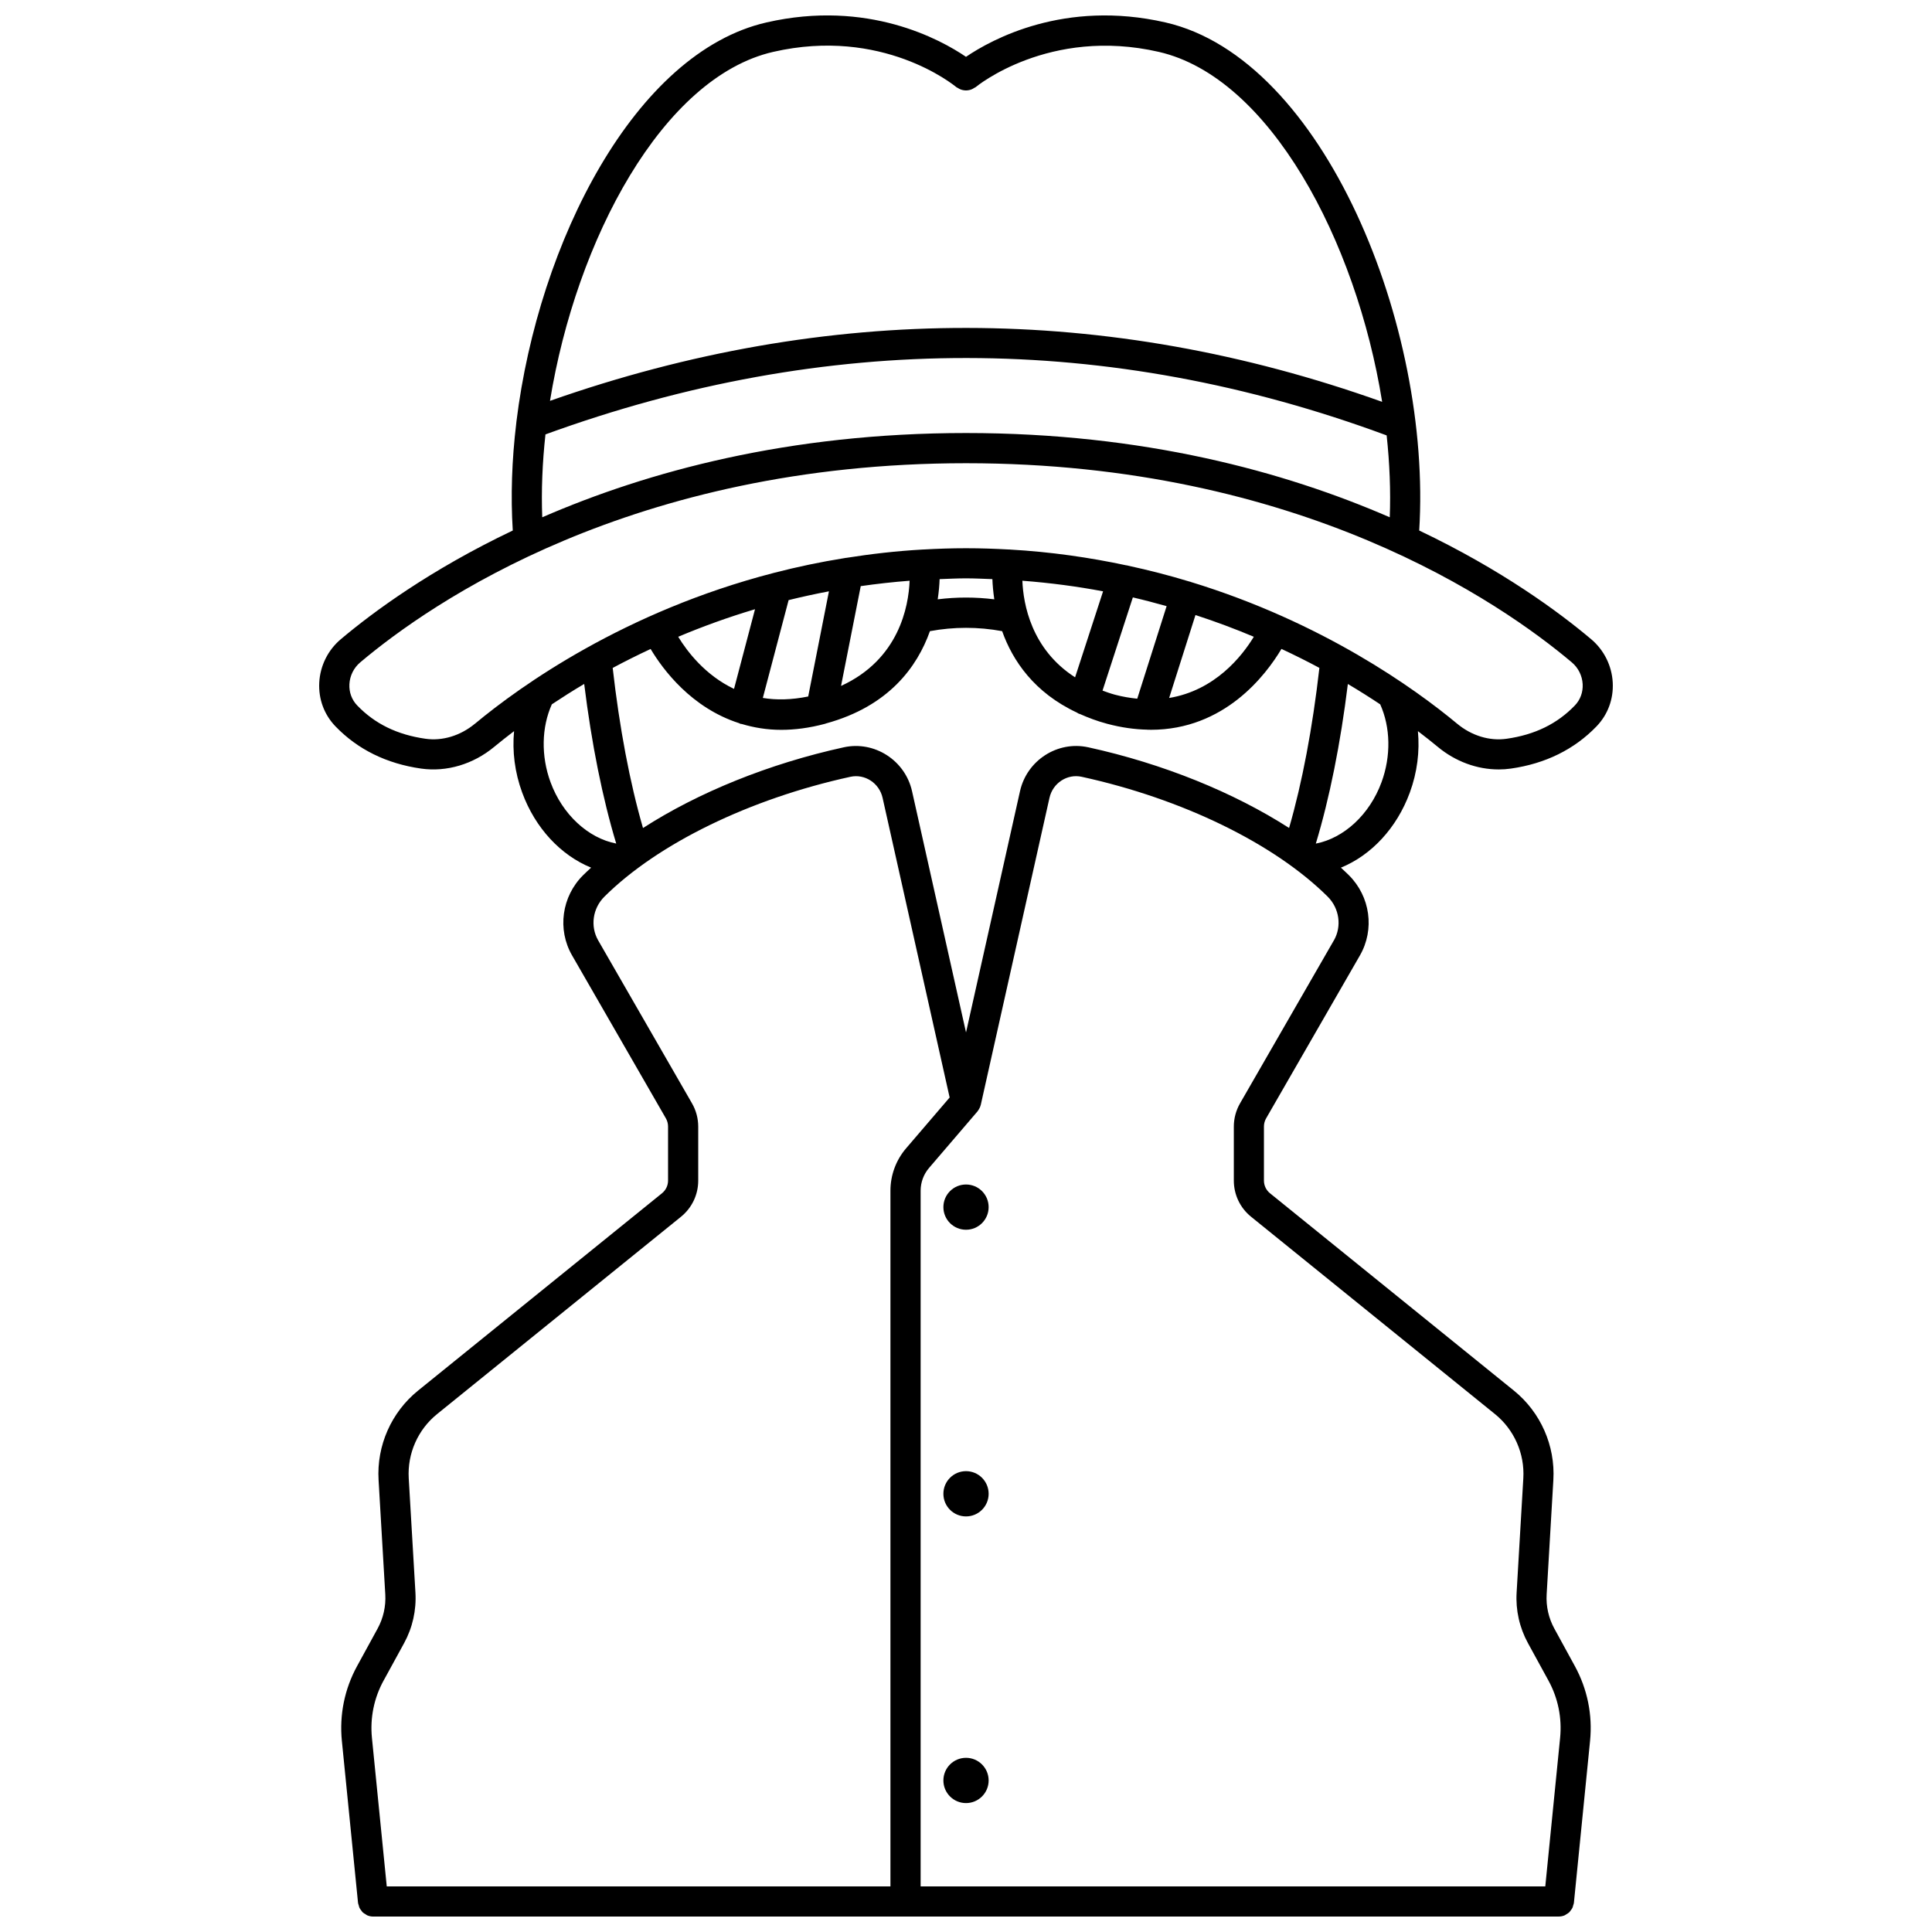 <?xml version="1.0" encoding="UTF-8"?>
<!-- Uploaded to: ICON Repo, www.iconrepo.com, Generator: ICON Repo Mixer Tools -->
<svg width="800px" height="800px" version="1.1" viewBox="144 144 512 512" xmlns="http://www.w3.org/2000/svg">
 <defs>
  <clipPath id="a">
   <path d="m228 148.09h344v503.81h-344z"/>
  </clipPath>
 </defs>
 <g clip-path="url(#a)">
  <path d="m541.15 347.91c1.078 0 2.164-0.074 3.234-0.227 9.176-1.309 16.816-5.074 22.715-11.191 2.996-3.113 4.523-7.238 4.293-11.609-0.23-4.43-2.305-8.613-5.695-11.469-8.457-7.137-23.656-18.383-45.59-28.824 3.383-53.93-25.23-125.01-67.215-134.64-26.824-6.148-46.168 4.539-52.891 9.109-6.719-4.574-26.062-15.266-52.895-9.109-34.781 7.973-60.391 58.117-66.242 105.75-0.02 0.164-0.051 0.32-0.051 0.484-1.168 9.707-1.496 19.297-0.922 28.406-21.926 10.441-37.133 21.688-45.59 28.824-3.391 2.856-5.461 7.035-5.695 11.469-0.227 4.375 1.301 8.496 4.297 11.609 5.894 6.117 13.535 9.883 22.711 11.191 6.75 0.953 13.793-1.145 19.355-5.758 1.488-1.238 3.301-2.668 5.266-4.168-0.504 5.34 0.176 10.922 2.152 16.285 3.461 9.43 10.219 16.605 18.266 19.895-0.715 0.66-1.434 1.32-2.109 1.988-5.691 5.648-6.902 14.395-2.938 21.266l24.859 43.18c0.379 0.66 0.578 1.41 0.578 2.168v14.312c0 1.316-0.582 2.543-1.602 3.371l-64.652 52.305c-7.086 5.734-10.996 14.586-10.461 23.691l1.777 30.309c0.184 3.156-0.52 6.289-2.035 9.066l-5.438 9.941c-3.324 6.078-4.719 12.93-4.031 19.824l4.285 42.941c0.023 0.234 0.133 0.434 0.191 0.652 0.059 0.215 0.094 0.438 0.188 0.637 0.125 0.27 0.305 0.488 0.484 0.719 0.129 0.164 0.223 0.344 0.375 0.488 0.227 0.215 0.504 0.367 0.781 0.523 0.156 0.094 0.289 0.215 0.461 0.285 0.469 0.191 0.969 0.305 1.5 0.305h0.004l314.25-0.008h0.004c0.527 0 1.031-0.113 1.5-0.305 0.172-0.066 0.305-0.191 0.461-0.285 0.273-0.16 0.547-0.309 0.777-0.523 0.152-0.145 0.246-0.324 0.375-0.488 0.176-0.227 0.355-0.449 0.484-0.715 0.094-0.199 0.129-0.418 0.188-0.637 0.059-0.219 0.168-0.414 0.191-0.648l4.285-42.941c0.688-6.894-0.707-13.746-4.031-19.828l-5.434-9.934c-1.52-2.777-2.223-5.914-2.039-9.07l1.777-30.309c0.535-9.102-3.375-17.957-10.461-23.691l-64.633-52.297c-1.023-0.828-1.605-2.055-1.605-3.371v-14.312c0-0.754 0.199-1.508 0.574-2.164l24.863-43.184c3.957-6.879 2.75-15.621-2.934-21.266-0.676-0.672-1.395-1.332-2.109-1.992 8.043-3.289 14.797-10.469 18.262-19.891 1.973-5.363 2.652-10.949 2.148-16.289 1.969 1.504 3.777 2.93 5.266 4.168 4.668 3.879 10.402 5.981 16.113 5.981zm-192.25-190.16c28.891-6.625 47.75 8.688 48.539 9.344 0.121 0.102 0.27 0.129 0.391 0.211 0.227 0.148 0.449 0.281 0.699 0.379 0.242 0.098 0.48 0.16 0.73 0.207 0.246 0.047 0.484 0.074 0.734 0.074 0.266 0 0.512-0.031 0.77-0.078 0.242-0.047 0.477-0.109 0.707-0.203 0.25-0.102 0.48-0.23 0.707-0.387 0.129-0.082 0.273-0.117 0.391-0.211 0.191-0.164 19.445-16.008 48.531-9.336 29.355 6.731 52.316 49.98 59.184 92.742-72.902-26.027-147.03-26.113-220.53-0.262 6.922-42.672 29.844-85.762 59.148-92.48zm-60.344 101.37c74.301-27.074 149.27-26.988 222.92 0.266 0.797 7.391 1.09 14.688 0.824 21.699-27.906-12.121-65.27-22.328-112.3-22.328-47.031 0-84.398 10.207-112.3 22.328-0.273-7.098 0.035-14.48 0.852-21.965zm-18.688 76.664c-3.832 3.18-8.609 4.644-13.121 3.992-7.469-1.062-13.387-3.945-18.078-8.82-1.449-1.5-2.184-3.508-2.074-5.648 0.117-2.231 1.16-4.332 2.863-5.769 18.809-15.871 72.098-52.781 160.55-52.781 88.445 0 141.74 36.914 160.55 52.785 1.703 1.434 2.746 3.539 2.863 5.766 0.109 2.141-0.625 4.144-2.07 5.648-4.695 4.875-10.609 7.758-18.078 8.82-4.512 0.656-9.293-0.809-13.121-3.992-11.234-9.336-35.695-26.902-70.602-37.566-0.043-0.016-0.07-0.047-0.113-0.062-0.043-0.012-0.09 0-0.133-0.012-5.25-1.598-10.734-3.023-16.453-4.254-0.027-0.008-0.043-0.031-0.07-0.039-0.098-0.031-0.195-0.012-0.293-0.031-9.688-2.07-19.984-3.574-30.93-4.191-0.016-0.004-0.031-0.012-0.047-0.016-0.043-0.004-0.082 0.016-0.133 0.012-3.723-0.207-7.5-0.34-11.363-0.34-3.879 0-7.672 0.133-11.406 0.344-0.023 0.004-0.047-0.008-0.07-0.008-0.012 0-0.016 0.008-0.027 0.008-7.004 0.395-13.719 1.176-20.211 2.203-0.188 0.02-0.367 0.031-0.543 0.078-6.434 1.031-12.598 2.34-18.504 3.863-0.105 0.012-0.199 0.055-0.301 0.078-39.441 10.215-66.961 29.859-79.078 39.934zm162.49 6.25c-8.09-1.762-16.219 3.445-18.047 11.645l-14.305 63.93-14.305-63.93c-1.832-8.195-9.957-13.395-18.051-11.645-19.871 4.348-38.602 11.973-53.25 21.402-3.492-12.047-6.231-26.562-8.031-42.426 3.164-1.699 6.523-3.379 10.051-5.027 3.258 5.469 10.805 15.598 23.434 19.66 0.133 0.047 0.227 0.145 0.367 0.18 0.125 0.031 0.246 0.027 0.371 0.047 3.176 0.945 6.625 1.547 10.441 1.547 3.574 0 7.438-0.488 11.59-1.598 0.105-0.027 0.184-0.066 0.289-0.098 0.02-0.008 0.039-0.012 0.059-0.02 16.598-4.559 24.121-15.02 27.469-24.438 6.363-1.172 12.773-1.172 19.137 0 2.773 7.809 8.5 16.289 19.805 21.574 0.199 0.109 0.367 0.262 0.59 0.332 0.051 0.016 0.105 0.012 0.152 0.023 2.227 0.992 4.59 1.902 7.266 2.613 3.809 1.02 7.356 1.492 10.676 1.566 0.055 0.004 0.109 0.023 0.164 0.023 0.035 0 0.066-0.016 0.105-0.016 0.215 0.004 0.438 0.023 0.652 0.023 19.52 0 30.484-14.508 34.613-21.434 3.527 1.648 6.891 3.328 10.051 5.027-1.805 15.867-4.543 30.379-8.031 42.426-14.664-9.418-33.391-17.043-53.262-21.391zm-68.68-41.328-5.496 27.871c-4.449 0.906-8.461 0.977-12.023 0.383l6.832-25.926c3.469-0.855 7.027-1.637 10.688-2.328zm21.379-2.805c-0.266 6.828-2.828 20.863-18.172 27.875l5.219-26.445c4.207-0.605 8.523-1.094 12.953-1.43zm14.945-0.633c2.379 0 4.672 0.129 6.992 0.207 0.051 1.504 0.203 3.312 0.504 5.352-4.996-0.625-10.008-0.625-14.996 0 0.305-2.039 0.457-3.848 0.504-5.352 2.324-0.082 4.617-0.207 6.996-0.207zm36.324 3.441-7.418 22.789c-11.621-7.465-13.73-19.453-13.969-25.598 7.438 0.57 14.574 1.52 21.387 2.809zm16.84 3.93-7.785 24.523c-1.895-0.199-3.852-0.508-5.934-1.066-1.168-0.312-2.207-0.699-3.266-1.078l8.035-24.699c3.062 0.711 6.027 1.496 8.949 2.32zm23.109 8.113c-3.125 5.141-10.27 14.207-22.441 16.219l6.977-21.98c5.445 1.773 10.594 3.711 15.465 5.762zm-137.75 13.812c-7.609-3.621-12.391-9.863-14.793-13.812 6.312-2.656 13.086-5.137 20.355-7.301zm-48.629 24.727c-2.551-6.941-2.387-14.566 0.348-20.641 2.648-1.758 5.473-3.559 8.574-5.398 1.957 15.844 4.856 30.285 8.488 42.301-7.434-1.434-14.254-7.672-17.41-16.262zm-44.242 238.09 5.441-9.941c2.238-4.098 3.273-8.723 3-13.375l-1.777-30.309c-0.383-6.535 2.422-12.891 7.508-17.004l64.641-52.297c2.902-2.356 4.57-5.848 4.57-9.586v-14.312c0-2.156-0.566-4.277-1.645-6.152l-24.863-43.184c-2.148-3.734-1.473-8.508 1.648-11.602 14.156-14.062 38.527-25.934 65.176-31.758 3.844-0.84 7.664 1.66 8.543 5.578l17.77 79.41-11.543 13.473c-2.68 3.125-4.148 7.117-4.148 11.234v184.36h-133.48l-3.926-39.344c-0.527-5.289 0.535-10.543 3.082-15.195zm251.83-196.16-24.867 43.188c-1.074 1.871-1.641 3.996-1.641 6.148v14.312c0 3.738 1.668 7.234 4.574 9.586l64.637 52.297c5.082 4.113 7.894 10.473 7.508 17.004l-1.777 30.309c-0.277 4.648 0.758 9.273 3.004 13.379l5.438 9.934c2.547 4.656 3.609 9.91 3.082 15.195l-3.926 39.344-165.54-0.004v-184.36c0-2.211 0.793-4.356 2.231-6.035l12.844-14.992c0.09-0.105 0.148-0.223 0.223-0.336 0.059-0.082 0.117-0.16 0.164-0.246 0.211-0.355 0.383-0.734 0.477-1.141l18.207-81.367c0.875-3.914 4.691-6.422 8.539-5.578 26.652 5.824 51.023 17.695 65.184 31.758 3.113 3.102 3.789 7.875 1.645 11.609zm12.633-41.922c-3.156 8.586-9.977 14.824-17.41 16.266 3.633-12.02 6.535-26.457 8.488-42.301 3.094 1.836 5.926 3.633 8.574 5.398 2.734 6.074 2.898 13.699 0.348 20.637z"/>
 </g>
 <path d="m406 463.9c0 3.312-2.684 5.996-5.996 5.996s-5.996-2.684-5.996-5.996 2.684-5.996 5.996-5.996 5.996 2.684 5.996 5.996"/>
 <path d="m406 539.87c0 3.312-2.684 5.996-5.996 5.996s-5.996-2.684-5.996-5.996 2.684-6 5.996-6 5.996 2.688 5.996 6"/>
 <path d="m406 615.84c0 3.312-2.684 5.996-5.996 5.996s-5.996-2.684-5.996-5.996 2.684-6 5.996-6 5.996 2.688 5.996 6"/>
</svg>